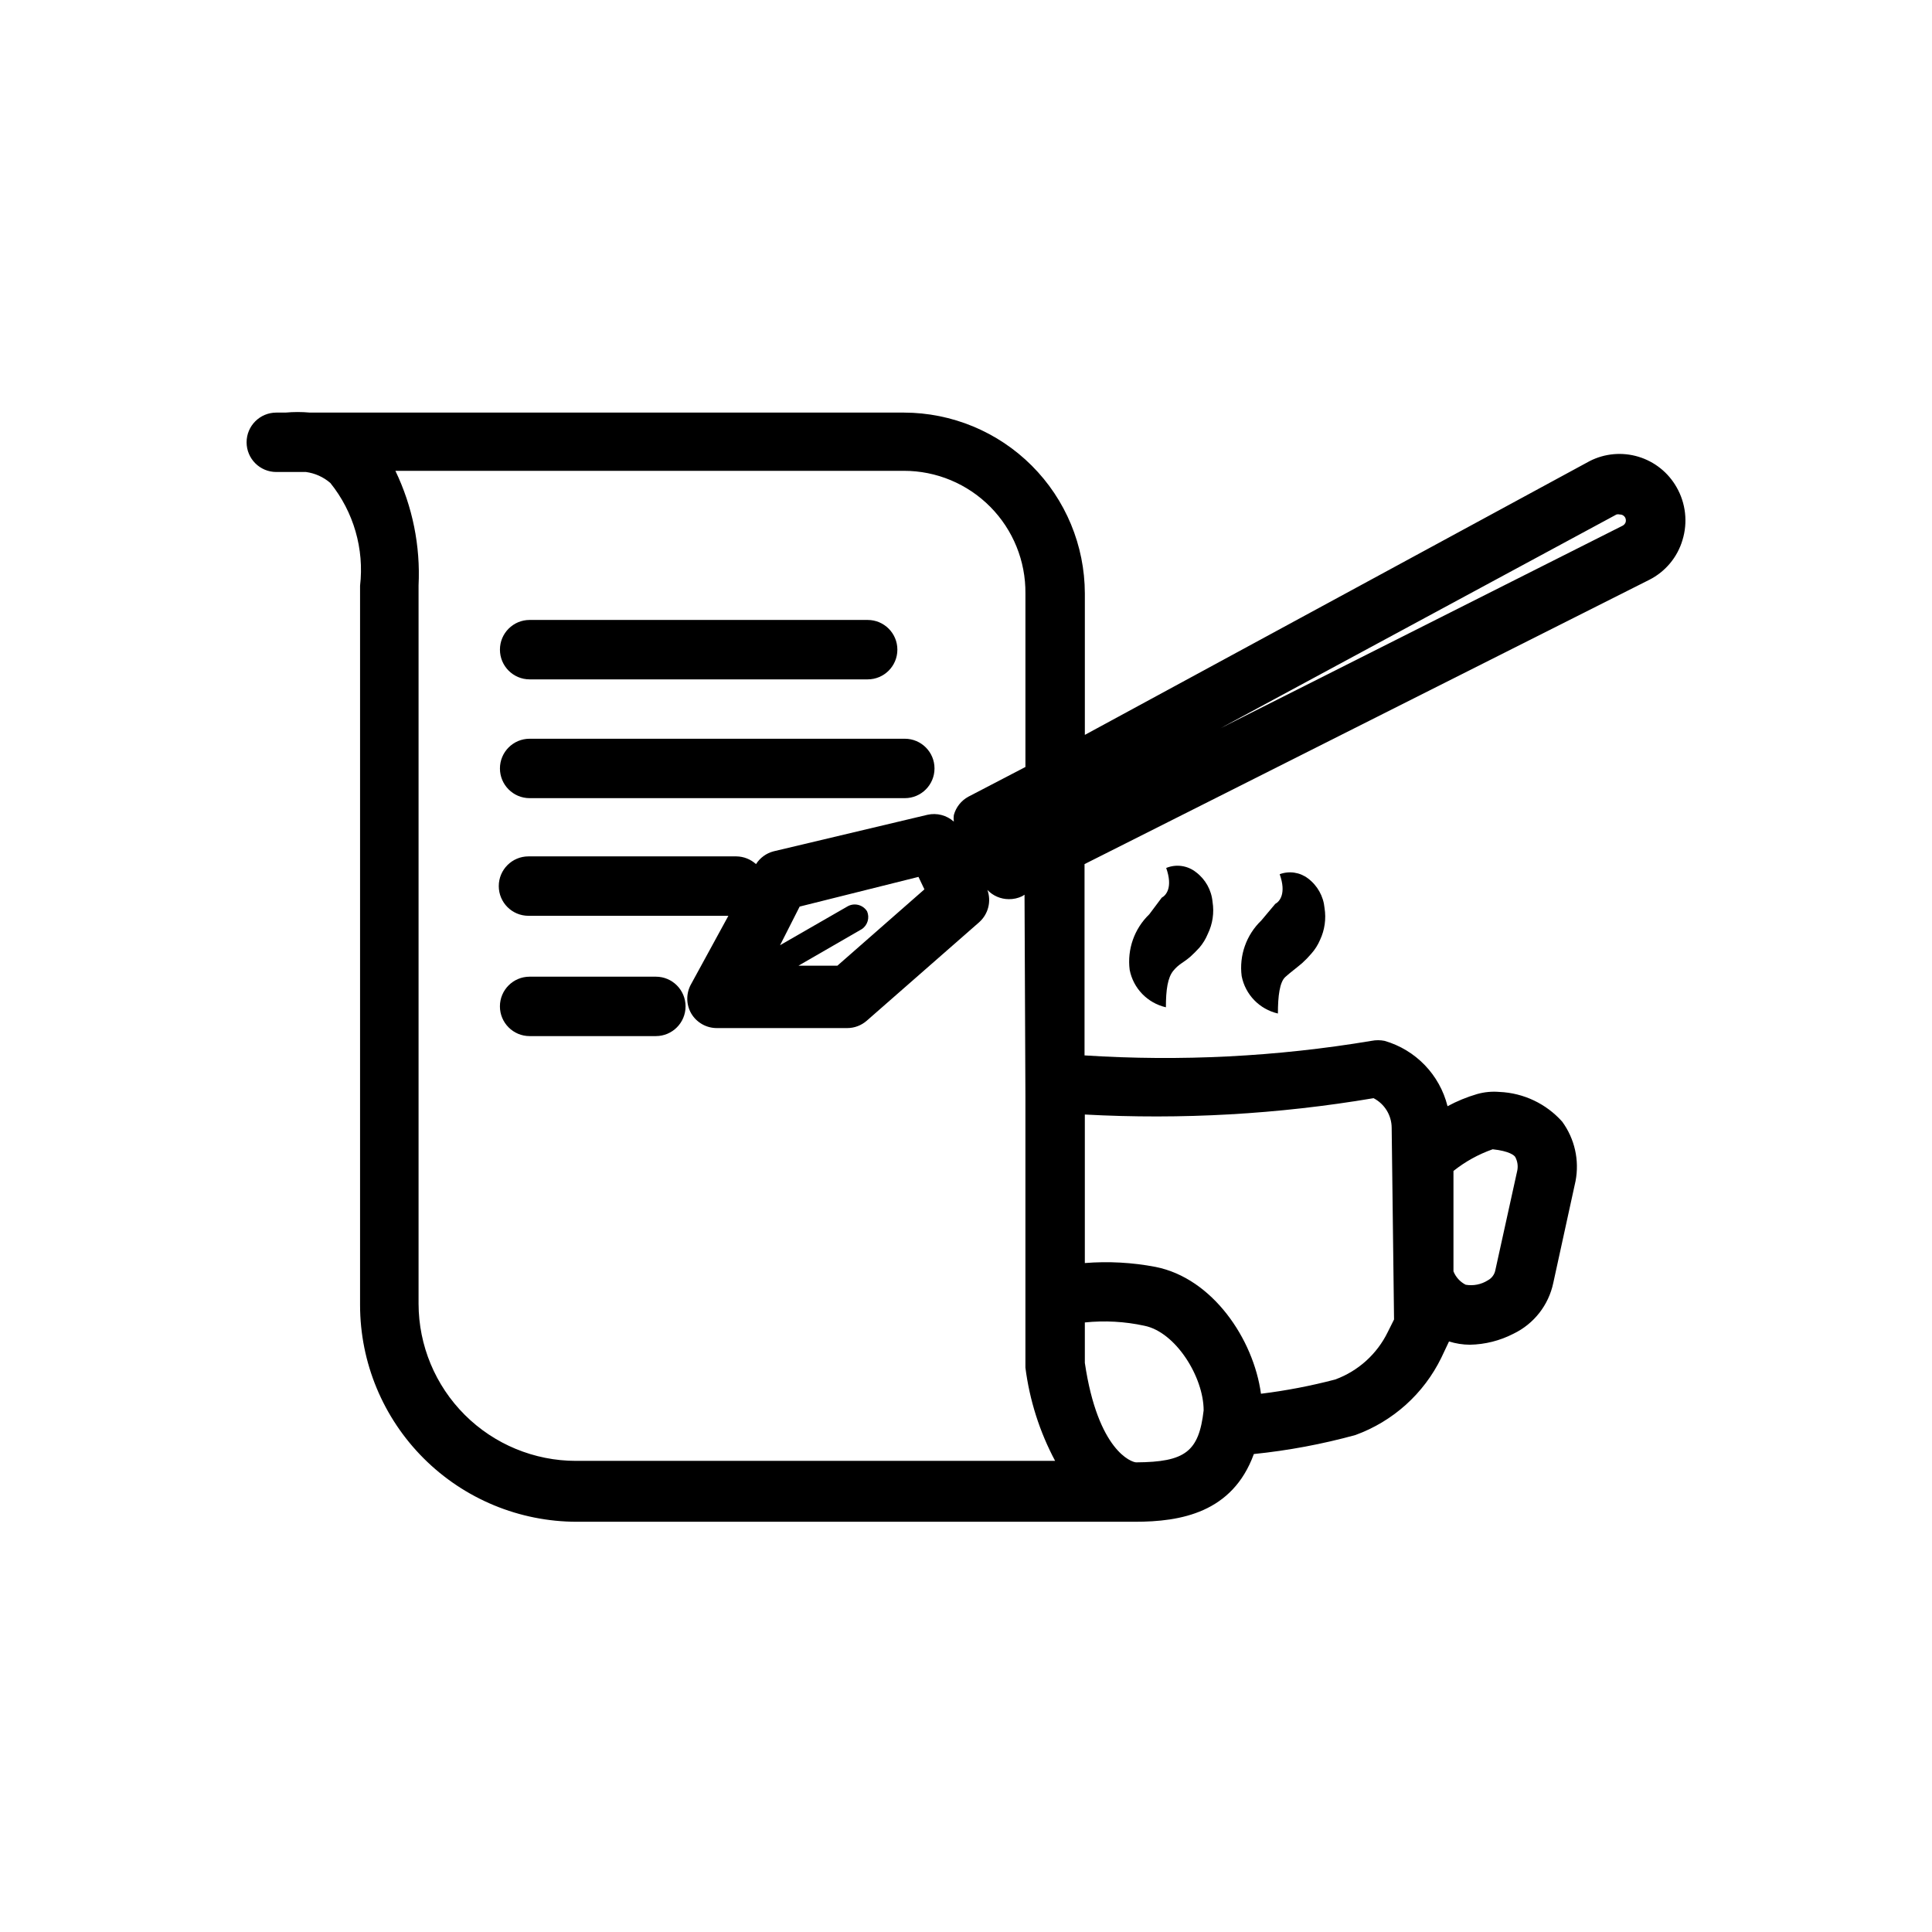 <?xml version="1.0" encoding="UTF-8"?>
<!-- Uploaded to: ICON Repo, www.svgrepo.com, Generator: ICON Repo Mixer Tools -->
<svg fill="#000000" width="800px" height="800px" version="1.1" viewBox="144 144 512 512" xmlns="http://www.w3.org/2000/svg">
 <g>
  <path d="m478.25 387.95c-3.969 3.805-5.898 9.27-5.195 14.723 0.961 4.91 4.727 8.797 9.605 9.918 0-4.644 0.473-8.344 1.969-9.684s2.441-1.969 4.488-3.699h-0.004c0.871-0.785 1.684-1.625 2.441-2.519 0.949-1.074 1.719-2.297 2.281-3.621 1.23-2.625 1.641-5.559 1.184-8.422-0.289-3.129-1.891-5.992-4.41-7.871-2.141-1.621-4.961-2.035-7.477-1.102 1.812 5.117 0 7.242-1.18 7.871z"/>
  <path d="m448.57 386.3c-3.961 3.812-5.887 9.27-5.195 14.723 0.961 4.91 4.723 8.797 9.602 9.918 0-4.644 0.473-7.871 1.969-9.684 1.496-1.812 2.441-1.969 4.488-3.699 0.852-0.773 1.668-1.586 2.438-2.441 0.922-1.082 1.664-2.305 2.207-3.621 1.285-2.637 1.723-5.606 1.258-8.5-0.289-3.133-1.891-5.992-4.406-7.875-2.234-1.762-5.242-2.184-7.875-1.102 1.812 5.117 0 7.242-1.18 7.871z"/>
  <path d="m284.36 324.04h89.582c4.348 0 7.871-3.527 7.871-7.875s-3.523-7.871-7.871-7.871h-89.582c-4.348 0-7.871 3.523-7.871 7.871s3.523 7.875 7.871 7.875z"/>
  <path d="m284.36 355.52h99.422c4.348 0 7.871-3.527 7.871-7.875 0-4.348-3.523-7.871-7.871-7.871h-99.422c-4.348 0-7.871 3.523-7.871 7.871 0 4.348 3.523 7.875 7.871 7.875z"/>
  <path d="m317.89 402.83h-33.535c-4.348 0-7.871 3.523-7.871 7.871s3.523 7.875 7.871 7.875h33.457c4.348 0 7.871-3.527 7.871-7.875s-3.523-7.871-7.871-7.871z"/>
  <path d="m588.3 273.1c-2.207-3.887-5.828-6.773-10.105-8.062-4.281-1.293-8.895-0.883-12.879 1.137l-133.82 72.578v-37.469c-0.023-12.711-5.078-24.891-14.066-33.879-8.984-8.984-21.168-14.043-33.875-14.062h-157.44c-2.148-0.199-4.309-0.199-6.453 0h-2.441c-4.348 0-7.871 3.523-7.871 7.871s3.523 7.871 7.871 7.871h7.871c2.387 0.324 4.633 1.336 6.457 2.914 6.168 7.656 9.004 17.469 7.871 27.238v190.66c0.02 15.227 6.082 29.82 16.859 40.582 10.773 10.762 25.379 16.805 40.605 16.805h147.91c12.043 0 25.82-2.363 31.488-17.949 9.102-0.93 18.105-2.613 26.922-5.039 9.949-3.617 18.105-10.953 22.75-20.465l2.047-4.328v-0.004c1.785 0.562 3.641 0.855 5.512 0.867 4.031-0.07 7.988-1.066 11.57-2.914 5.418-2.606 9.312-7.578 10.551-13.461l5.902-27c1.055-5.512-0.227-11.215-3.543-15.746-4.246-4.758-10.234-7.598-16.609-7.871-1.984-0.172-3.984 0.016-5.902 0.551-2.731 0.797-5.367 1.879-7.871 3.231-2.078-8.336-8.438-14.938-16.691-17.32-1.141-0.23-2.32-0.23-3.461 0-25.117 4.203-50.633 5.496-76.047 3.856v-50.695l149.65-75.332c4.269-2.152 7.461-5.969 8.816-10.551 1.438-4.688 0.867-9.762-1.574-14.012zm-143.19 258.44c-1.18 0-10.156-2.992-13.617-26.371v-10.707c5.258-0.543 10.574-0.254 15.742 0.867 8.344 1.652 15.742 13.617 15.742 22.434-1.258 10.945-4.879 13.699-17.867 13.777zm84.074-77.223c3.117-2.484 6.629-4.426 10.391-5.746 4.488 0.473 5.746 1.652 5.984 2.047h-0.004c0.586 1.082 0.781 2.332 0.551 3.539l-5.824 26.449v0.004c-0.219 1.141-0.941 2.125-1.969 2.676-1.75 1.113-3.856 1.535-5.902 1.18-1.469-0.754-2.613-2.012-3.227-3.543zm-21.176-19.285v-0.004c2.941 1.527 4.793 4.559 4.801 7.875l0.629 50.773-1.652 3.305c-2.84 5.844-7.836 10.359-13.934 12.598-6.469 1.699-13.043 2.961-19.68 3.777-1.969-14.484-12.832-30.621-27.945-33.613-6.172-1.18-12.473-1.523-18.734-1.023v-39.359c25.586 1.391 51.246-0.062 76.516-4.332zm-92.262-0.555v70.848 1.102 0.004c1.102 8.648 3.769 17.023 7.871 24.715h-126.97c-11.055 0-21.652-4.383-29.477-12.191-7.82-7.805-12.227-18.398-12.246-29.449v-190.35c0.516-10.48-1.594-20.926-6.141-30.383h134.77c8.594-0.004 16.832 3.434 22.879 9.539s9.402 14.379 9.316 22.973v45.973l-15.113 7.871c-1.902 1.027-3.297 2.793-3.859 4.879-0.078 0.574-0.078 1.156 0 1.734-1.902-1.707-4.516-2.383-7.004-1.812l-40.777 9.684c-1.918 0.5-3.578 1.711-4.644 3.383-1.426-1.293-3.273-2.019-5.195-2.047h-55.105c-4.348 0-7.871 3.527-7.871 7.875 0 4.348 3.523 7.871 7.871 7.871h52.98l-9.84 18.027c-1.406 2.434-1.406 5.434 0 7.871 1.418 2.391 3.988 3.856 6.769 3.856h34.559c1.914 0 3.758-0.699 5.195-1.965l29.836-26.137h-0.004c2.367-2.141 3.207-5.5 2.129-8.5 1.477 1.551 3.523 2.43 5.668 2.438 1.223 0.02 2.438-0.25 3.539-0.785l0.629-0.395zm-41.957-48.965v0.004c-1.117-1.793-3.469-2.356-5.273-1.262l-17.789 10.234 5.191-10.234 31.488-7.871 1.574 3.305-23.066 20.23h-10.309l16.766-9.684v0.004c1.551-1.027 2.144-3.016 1.418-4.723zm201.05-103.2c-0.133 0.449-0.445 0.82-0.867 1.023l-106.59 53.688 105.01-56.68c0.285-0.074 0.582-0.074 0.867 0 0.582-0.02 1.125 0.281 1.418 0.789 0.191 0.359 0.246 0.777 0.156 1.18z"/>
 </g>
</svg>